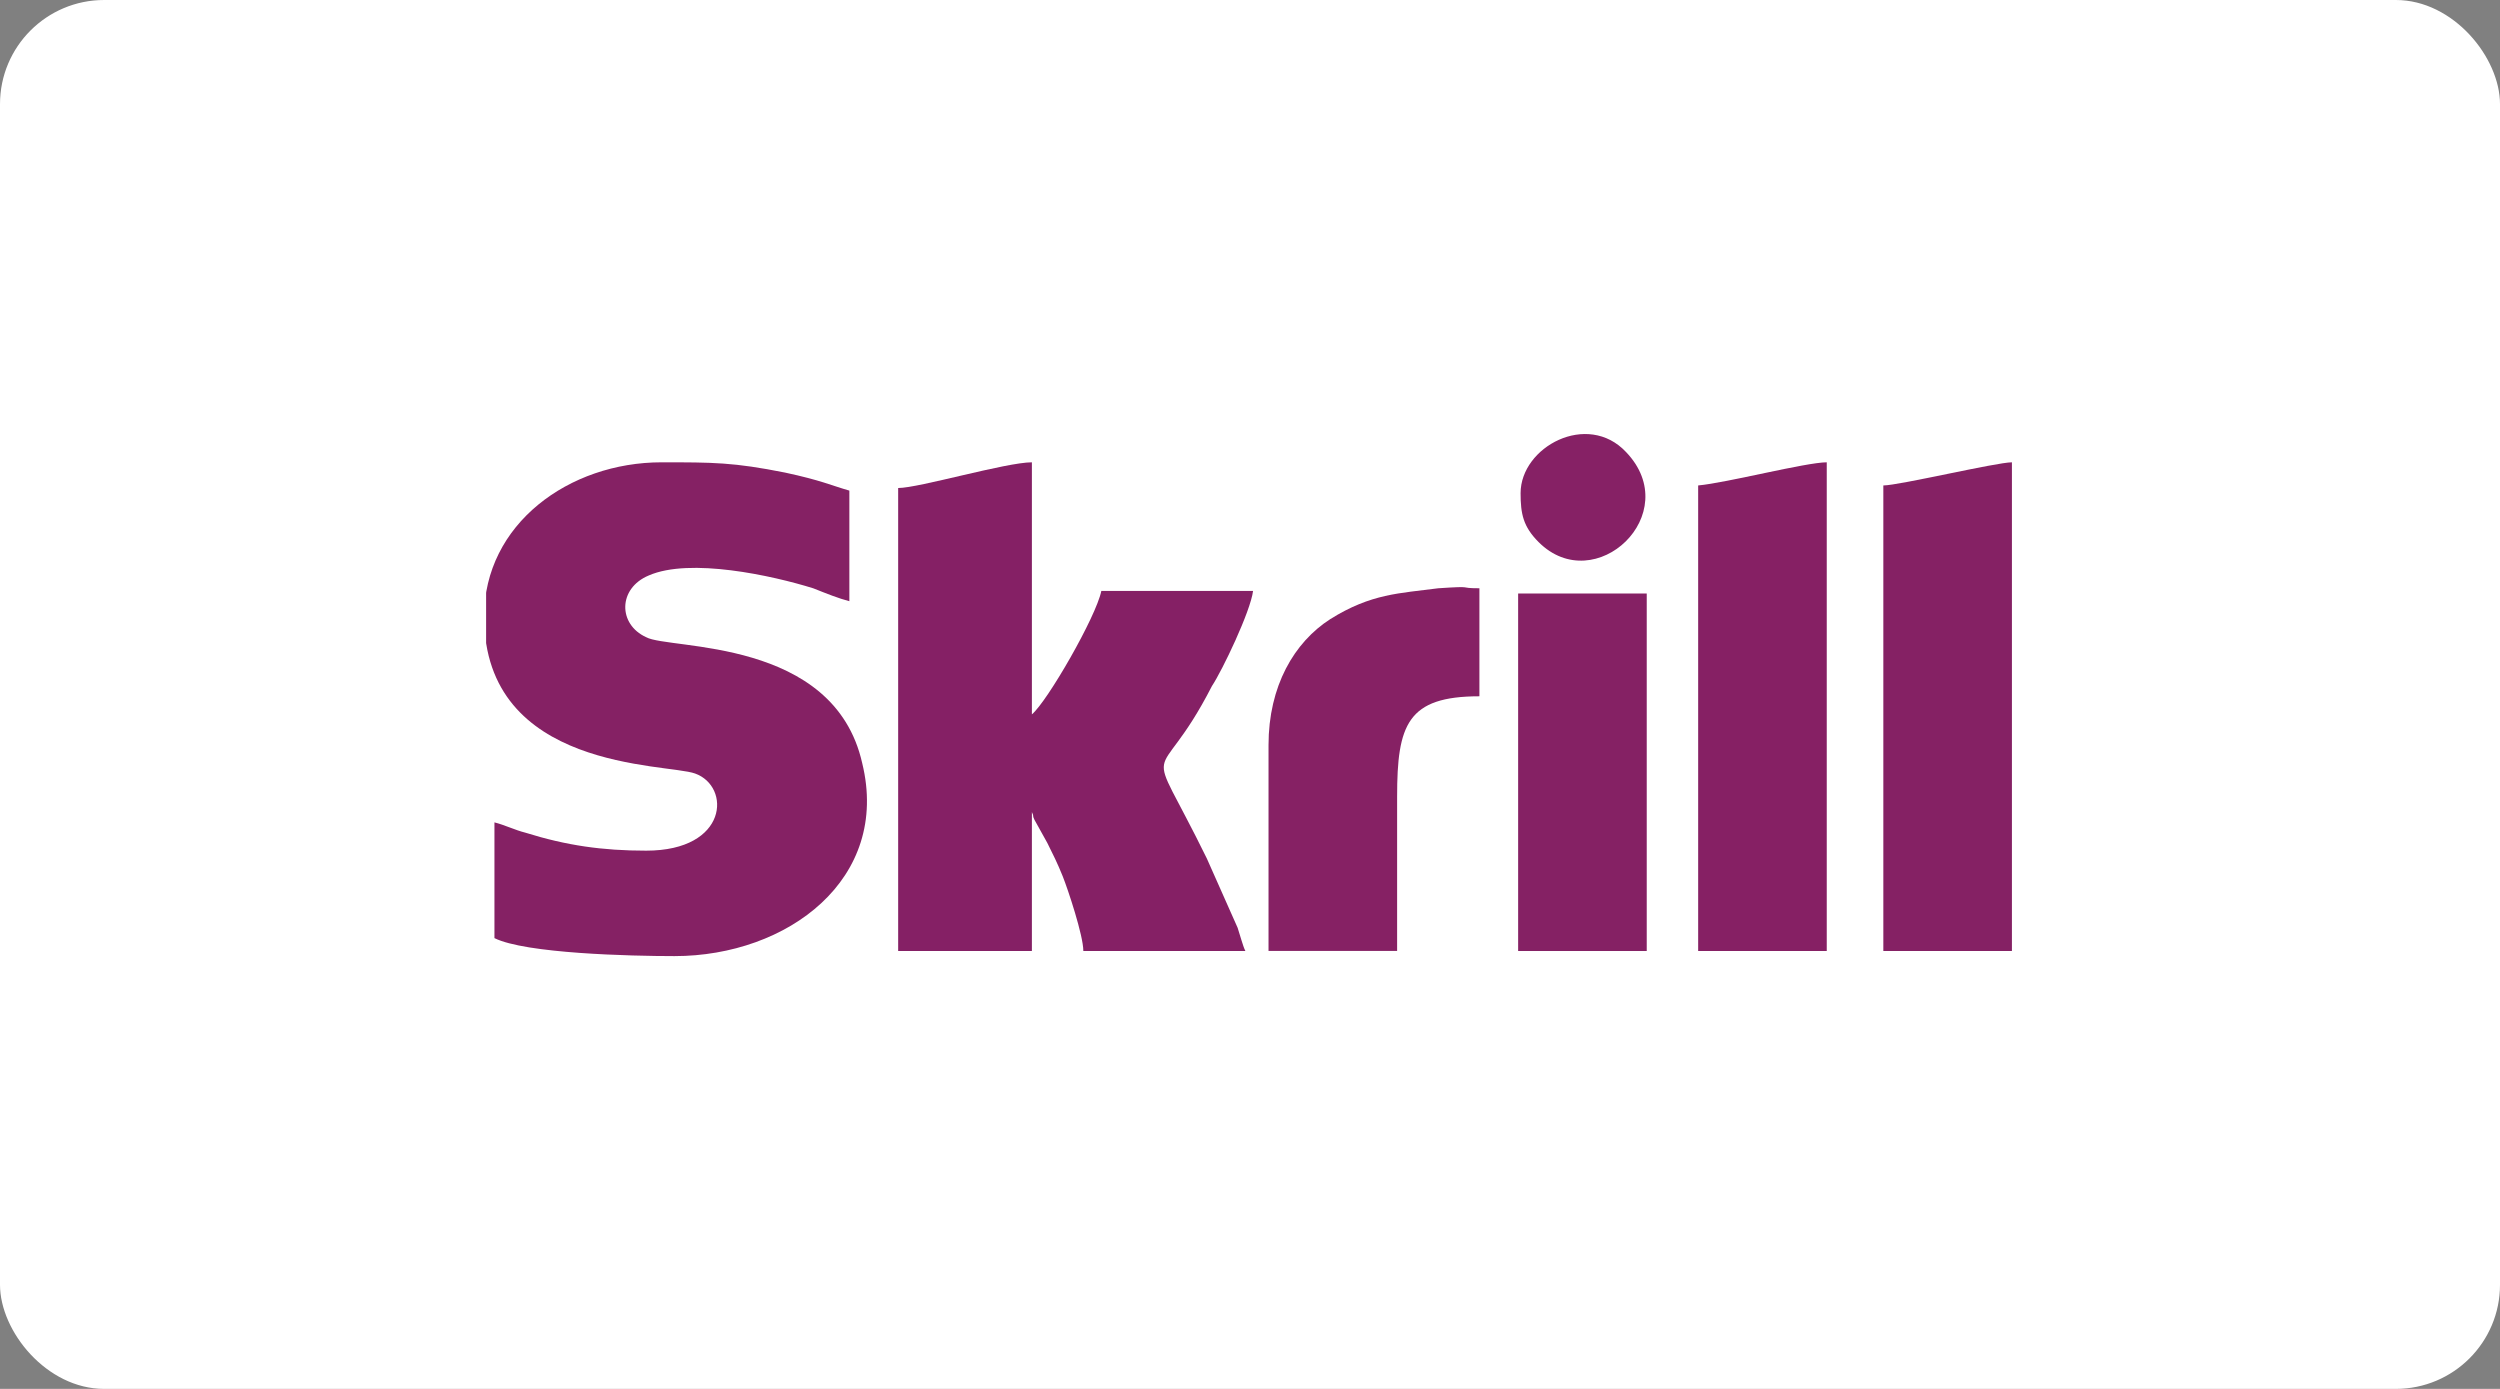 <svg width="144" height="80" viewBox="0 0 144 80" fill="none" xmlns="http://www.w3.org/2000/svg">
<rect x="0" y="0" width="144" height="80" fill="#808080" stroke="none"/>
<rect width="144" height="80" rx="6" fill="white"/>
<g clip-path="url(#clip0_214_17026)">
<path fill-rule="evenodd" clip-rule="evenodd" d="M27.887 35.517C27.887 44.406 38.405 43.961 40.035 44.554C42.109 45.295 41.961 48.998 37.22 48.998C34.702 48.998 32.628 48.702 30.258 47.961C29.665 47.813 29.072 47.517 28.48 47.369V54.035C30.258 54.924 36.331 55.072 38.85 55.072C45.368 55.072 51.294 50.628 49.664 43.961C48.034 36.703 38.553 37.443 37.22 36.703C35.59 35.962 35.59 33.888 37.368 33.147C39.739 32.11 44.479 33.147 46.849 33.888C47.59 34.184 48.331 34.48 48.923 34.629V28.259C47.886 27.962 47.294 27.666 45.22 27.221C42.257 26.629 41.072 26.629 38.109 26.629C32.776 26.629 27.887 30.184 27.887 35.517Z" fill="#852164"/>
<path fill-rule="evenodd" clip-rule="evenodd" d="M51.734 28.11V54.776H59.437V46.776C59.585 47.072 59.437 46.924 59.585 47.221L60.326 48.554C60.622 49.146 60.919 49.739 61.215 50.48C61.511 51.22 62.4 53.887 62.4 54.776H71.733C71.585 54.479 71.437 53.887 71.288 53.442L69.511 49.443C65.807 41.887 66.548 45.887 69.807 39.517C70.4 38.628 72.029 35.221 72.177 34.036H63.437C63.141 35.517 60.326 40.406 59.437 41.147V26.629C57.956 26.629 52.919 28.11 51.734 28.11Z" fill="#852065"/>
<path fill-rule="evenodd" clip-rule="evenodd" d="M97.814 27.962V54.776H105.221V26.629C104.036 26.629 99.443 27.814 97.814 27.962Z" fill="#862064"/>
<path fill-rule="evenodd" clip-rule="evenodd" d="M108.48 27.962V54.776H115.887V26.629C114.998 26.629 109.369 27.962 108.48 27.962Z" fill="#852164"/>
<path fill-rule="evenodd" clip-rule="evenodd" d="M73.067 42.92V54.772H80.474V45.883C80.474 41.735 81.066 40.106 85.214 40.106V33.884C83.881 33.884 85.066 33.736 82.844 33.884C80.622 34.18 78.992 34.18 76.622 35.662C74.548 36.995 73.067 39.513 73.067 42.92Z" fill="#862164"/>
<path fill-rule="evenodd" clip-rule="evenodd" d="M87.445 54.778H94.852V34.186H87.445V54.778Z" fill="#852164"/>
<path fill-rule="evenodd" clip-rule="evenodd" d="M87.586 28.408C87.586 29.593 87.734 30.334 88.623 31.223C91.882 34.482 97.067 29.593 93.66 26.038C91.438 23.668 87.586 25.742 87.586 28.408Z" fill="#862165"/>
</g>
<defs>
<clipPath id="clip0_214_17026">
<rect width="88" height="32" fill="white" transform="translate(28 24)"/>
</clipPath>
</defs>
</svg>
